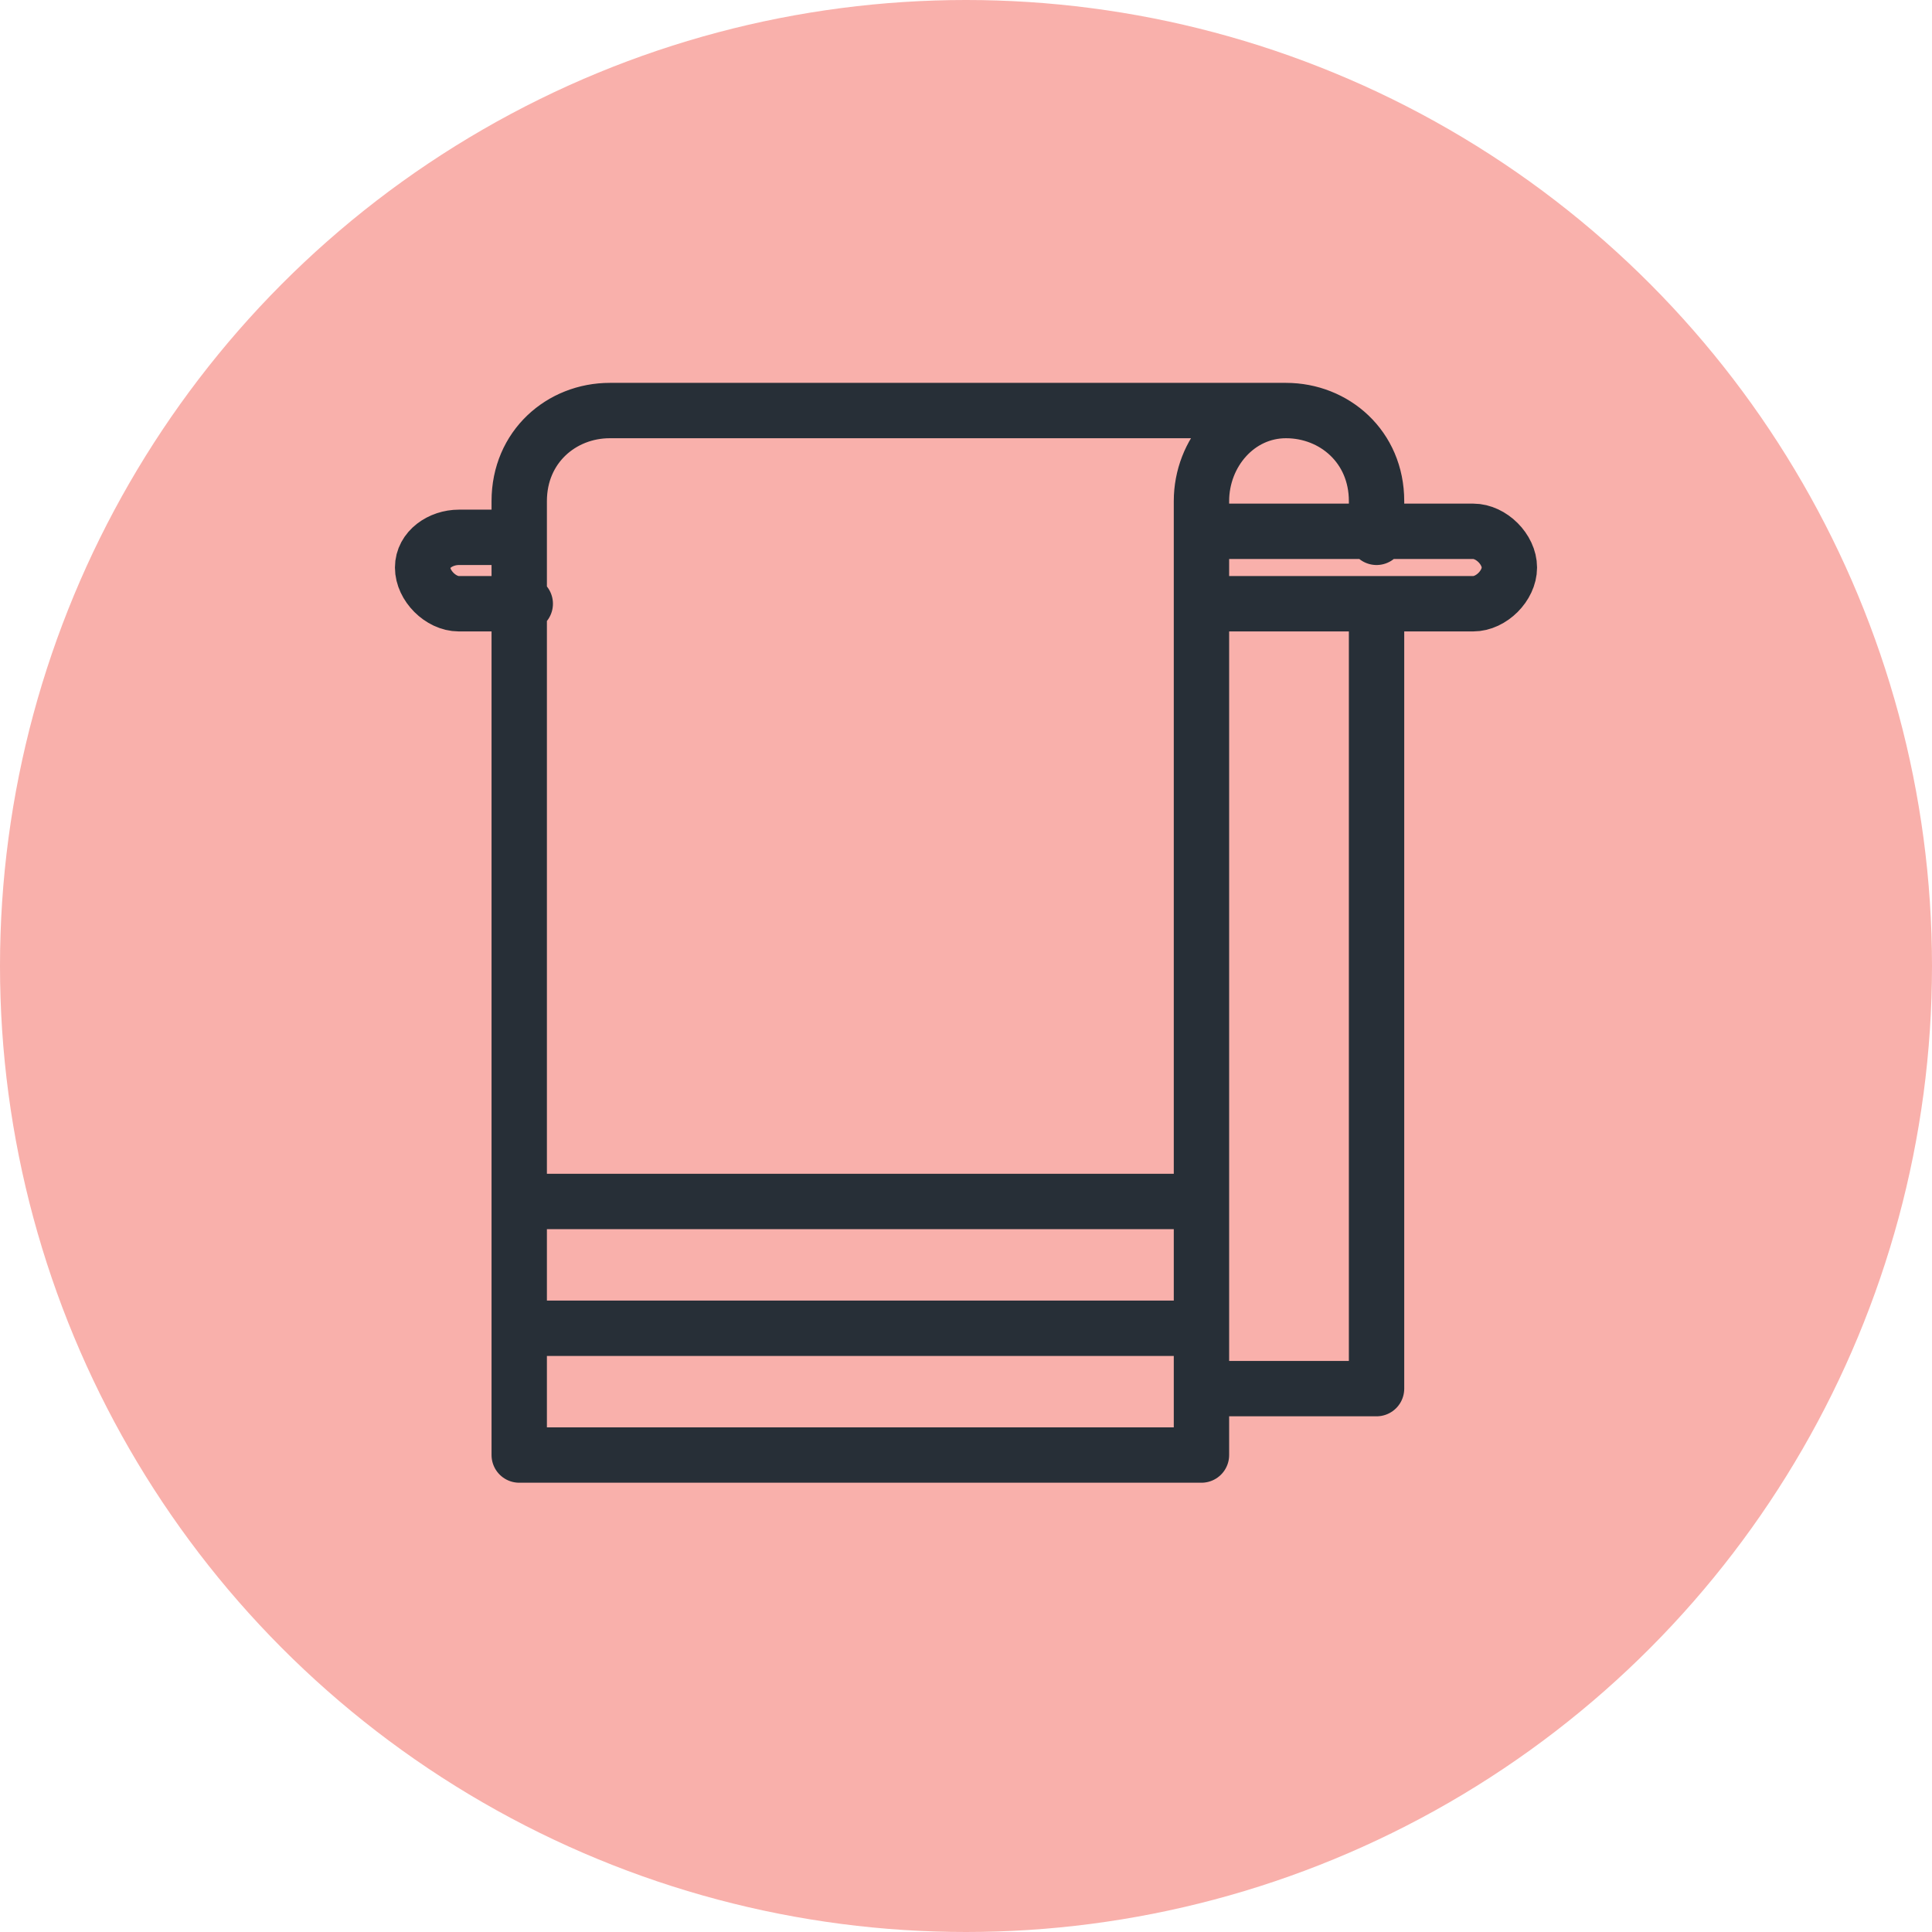 <?xml version="1.0" encoding="utf-8"?>
<!-- Generator: Adobe Illustrator 28.1.0, SVG Export Plug-In . SVG Version: 6.00 Build 0)  -->
<svg version="1.1" id="Layer_1" xmlns="http://www.w3.org/2000/svg" xmlns:xlink="http://www.w3.org/1999/xlink" x="0px" y="0px"
	 viewBox="0 0 32 32" style="enable-background:new 0 0 32 32;" xml:space="preserve">
<g>
	<circle style="fill:#F9B0AB;" cx="16" cy="16" r="16"/>
	<path style="fill:none;stroke:#272F37;stroke-width:0.917;stroke-linecap:round;stroke-linejoin:round;stroke-miterlimit:10;" d="
		M22.8,10v13h-2.9 M19.9,10h4.5c0.3,0,0.6-0.3,0.6-0.6c0-0.3-0.3-0.6-0.6-0.6h-4.5 M8.6,8.9H7.6C7.3,8.9,7,9.1,7,9.4
		C7,9.7,7.3,10,7.6,10h1.1 M8.6,19.9h11.3 M8.6,22h11.3 M21.3,6.8H10.1c-0.8,0-1.5,0.6-1.5,1.5v15.8h11.3V8.3
		C19.9,7.5,20.5,6.8,21.3,6.8c0.8,0,1.5,0.6,1.5,1.5v0.6"/>
</g>
</svg>
